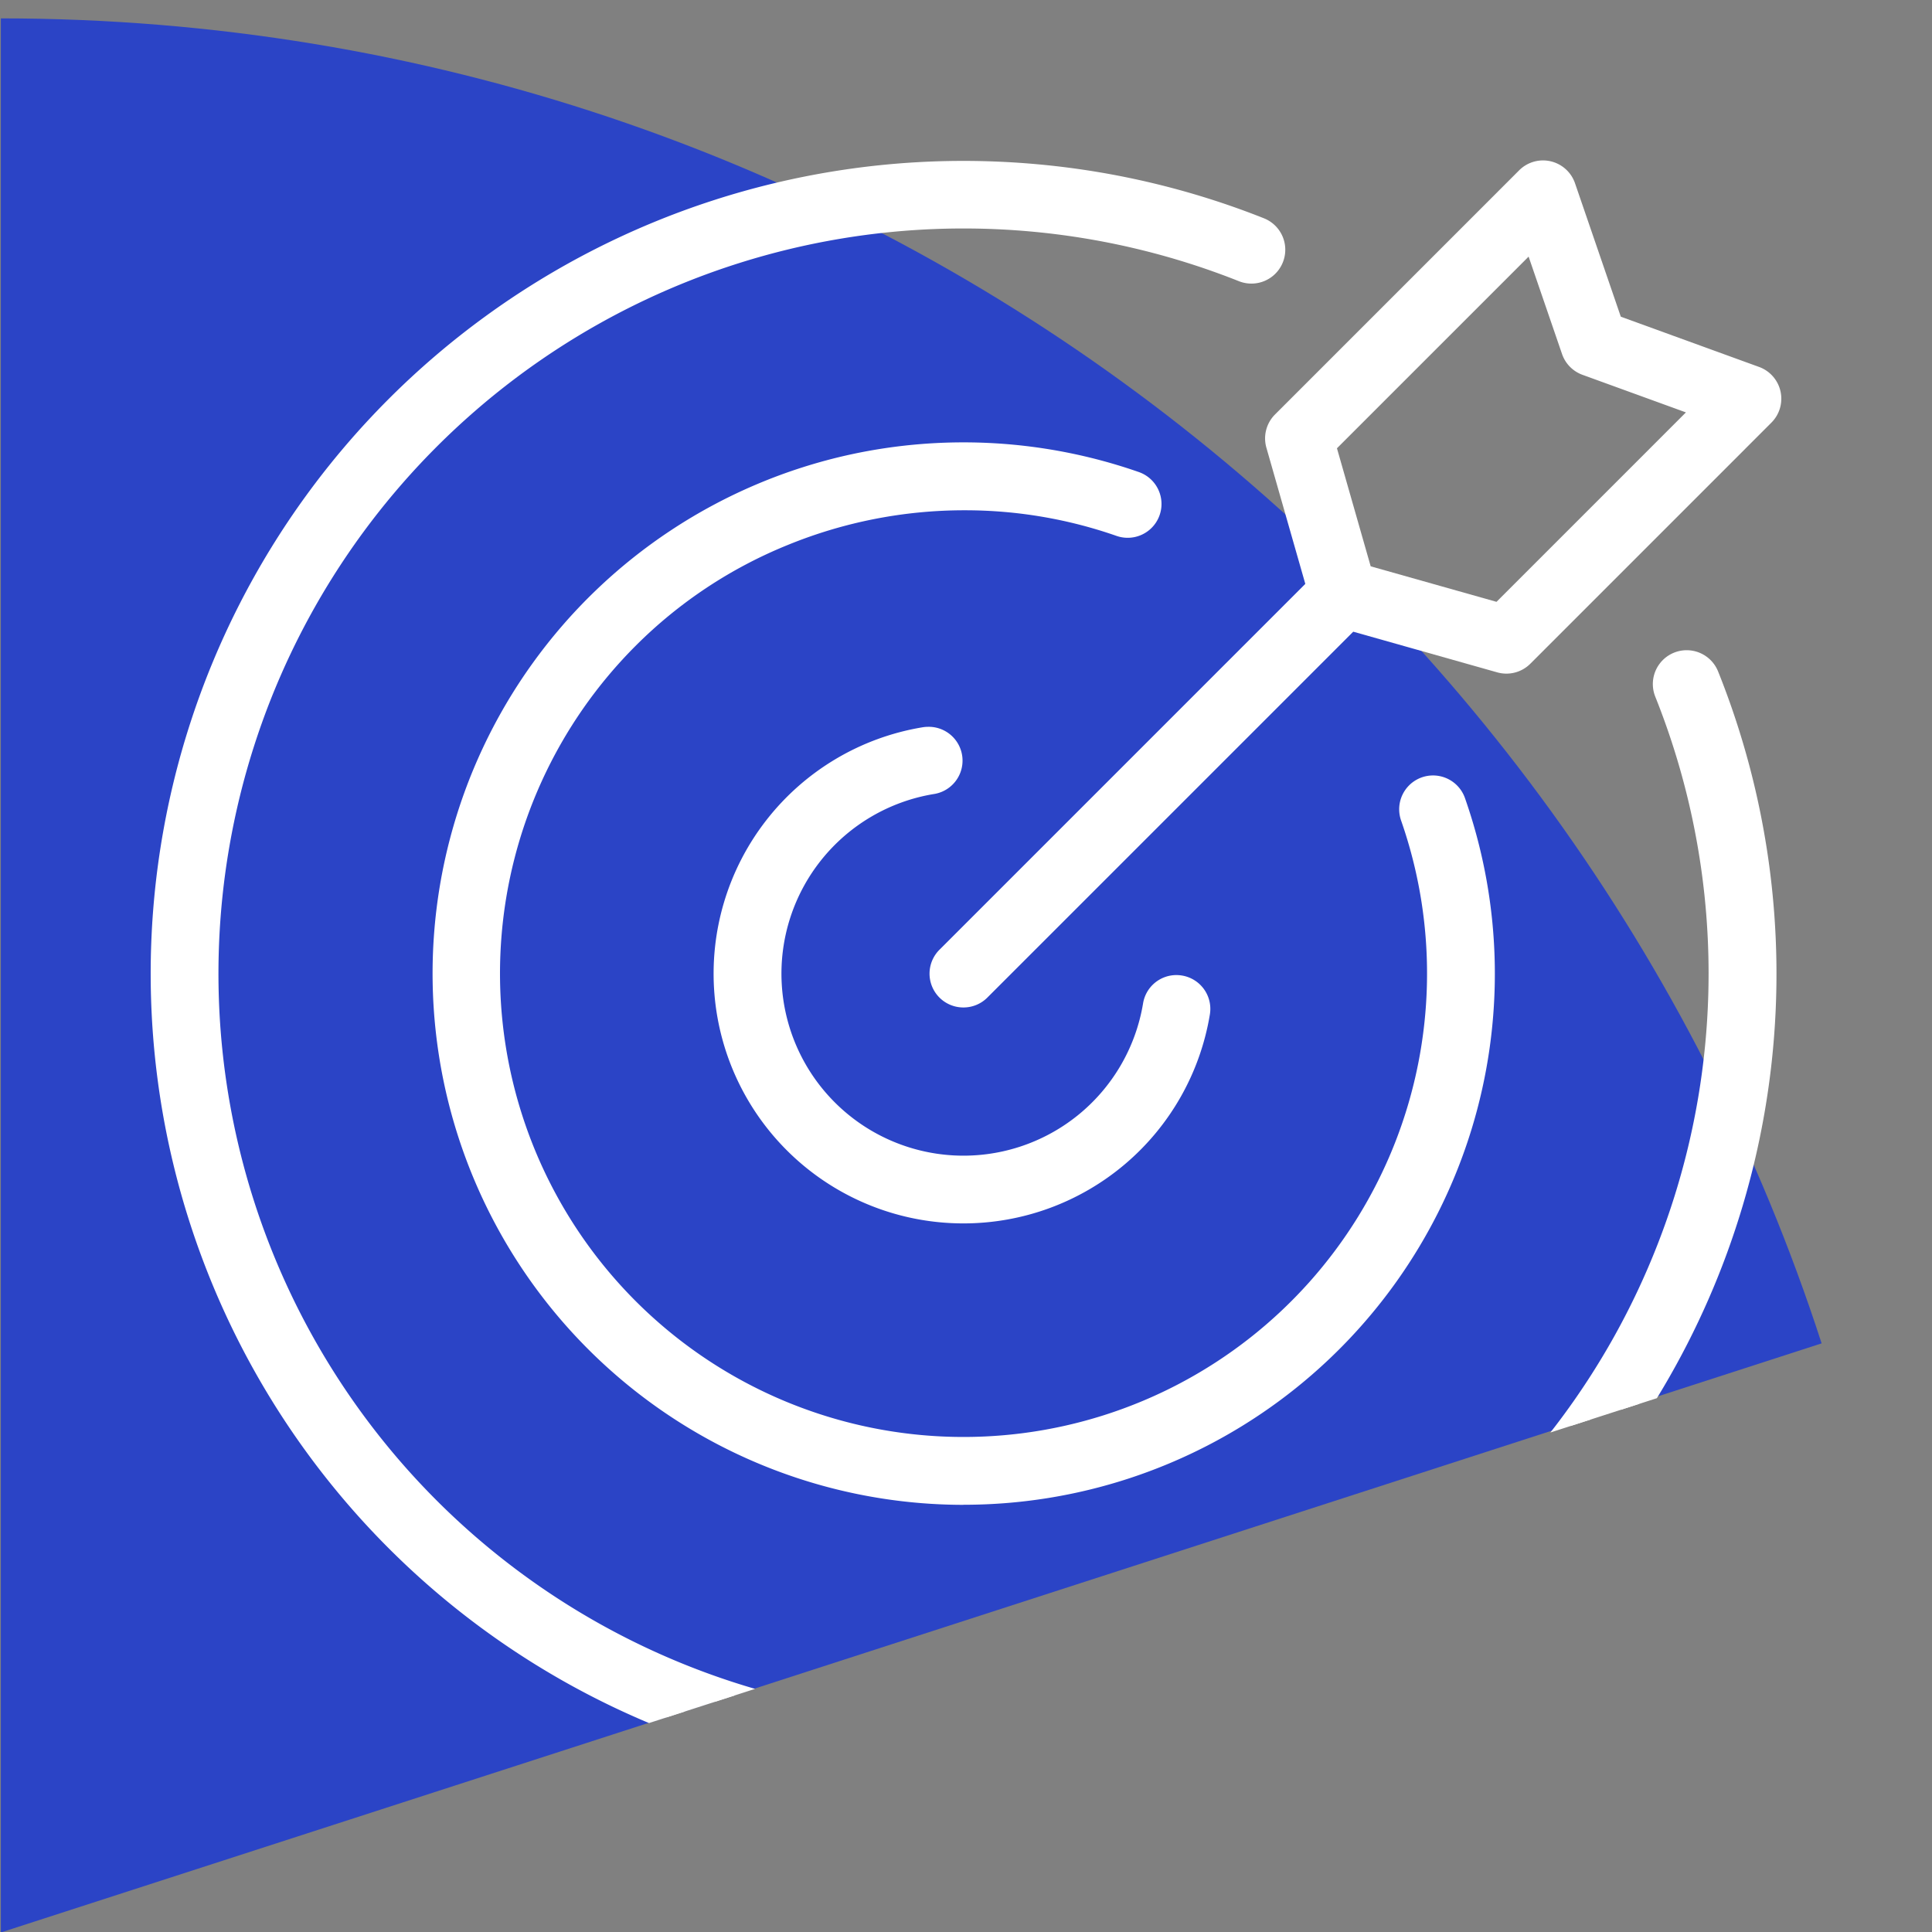 <svg xmlns="http://www.w3.org/2000/svg" xmlns:xlink="http://www.w3.org/1999/xlink" width="160" height="160" viewBox="0 0 160 160">
  <rect x="0" y="0" width="160" height="160" fill="#808080" stroke="none"/>
  <defs>
    <clipPath id="clip-path">
      <rect id="Rectangle_220" data-name="Rectangle 220" width="160" height="160" transform="translate(981 1273)" fill="#fff"/>
    </clipPath>
    <clipPath id="clip-path-2">
      <path id="Path_600" data-name="Path 600" d="M344.068,2141l159.907-51.545V1980.437H344.068Z" transform="translate(637 -1516)" fill="none" stroke="#fff" stroke-width="1"/>
    </clipPath>
    <clipPath id="clip-path-3">
      <rect id="Rectangle_258" data-name="Rectangle 258" width="139.037" height="138.647" transform="translate(-3 -3)" fill="#fff" stroke="#fff" stroke-width="2"/>
    </clipPath>
  </defs>
  <g id="Mask_Group_19" data-name="Mask Group 19" transform="translate(-981 -1273)" clip-path="url(#clip-path)">
    <path id="shutterstock_125338145" d="M55.427,0v158.51l0,.006,150.788-48.786C185.593,46.1,125.937,0,55.427,0" transform="translate(925.644 1274.522)" fill="#2b44c6"/>
    <g id="Mask_Group_18" data-name="Mask Group 18" transform="translate(0 808)" clip-path="url(#clip-path-2)">
      <g id="Group_441" data-name="Group 441" transform="translate(994.482 479.286)">
        <g id="Group_441-2" data-name="Group 441" transform="translate(0 0.004)" clip-path="url(#clip-path-3)">
          <path id="Path_718" data-name="Path 718" d="M66.306,133A66.306,66.306,0,1,1,66.3.388c2,0,4.023.091,6.016.272A66.269,66.269,0,0,1,90.822,5.07a1.8,1.8,0,1,1-1.332,3.352,62.71,62.71,0,0,0-67.52,102.608A62.71,62.71,0,0,0,124.528,43.384a1.8,1.8,0,1,1,3.349-1.339A66.285,66.285,0,0,1,66.306,133" transform="translate(0 -0.353)" fill="#fff" stroke="#fff" stroke-width="2"/>
          <path id="Path_719" data-name="Path 719" d="M297.428,340.787a43,43,0,0,1-9.237-84.988,43.107,43.107,0,0,1,23.433,1.4,1.8,1.8,0,1,1-1.188,3.4,39.056,39.056,0,0,0-12.9-2.178,39.652,39.652,0,0,0-15.036,2.948,38.977,38.977,0,0,0-12.923,8.566,39.387,39.387,0,1,0,65.038,14.844,1.8,1.8,0,1,1,3.405-1.188,42.979,42.979,0,0,1-40.592,57.189" transform="translate(-231.122 -231.452)" fill="#fff" stroke="#fff" stroke-width="2"/>
          <path id="Path_720" data-name="Path 720" d="M528.55,551a19.682,19.682,0,0,1-3.221-39.1,1.832,1.832,0,0,1,.3-.025,1.8,1.8,0,0,1,.289,3.583,16.075,16.075,0,1,0,18.494,18.487,1.794,1.794,0,0,1,1.773-1.511,1.843,1.843,0,0,1,.3.025,1.8,1.8,0,0,1,1.487,2.073A19.685,19.685,0,0,1,528.55,551" transform="translate(-462.244 -464.973)" fill="#fff" stroke="#fff" stroke-width="2"/>
          <path id="Path_721" data-name="Path 721" d="M705.81,68.148a1.8,1.8,0,0,1-1.275-3.078l30.71-30.71-3.384-11.843a1.8,1.8,0,0,1,.459-1.77L752.533.532A1.791,1.791,0,0,1,753.808,0h0a1.8,1.8,0,0,1,1.705,1.218l3.947,11.5,11.893,4.322a1.8,1.8,0,0,1,.659,2.97L752.051,39.973a1.8,1.8,0,0,1-1.765.46L737.8,36.907,707.085,67.62a1.791,1.791,0,0,1-1.275.528m29.81-45.6,3.108,10.877,11.521,3.252L767.46,19.464l-10.041-3.649a1.8,1.8,0,0,1-1.09-1.109l-3.289-9.58Z" transform="translate(-639.504 -0.004)" fill="#fff" stroke="#fff" stroke-width="2"/>
        </g>
      </g>
    </g>
  </g>
</svg>
